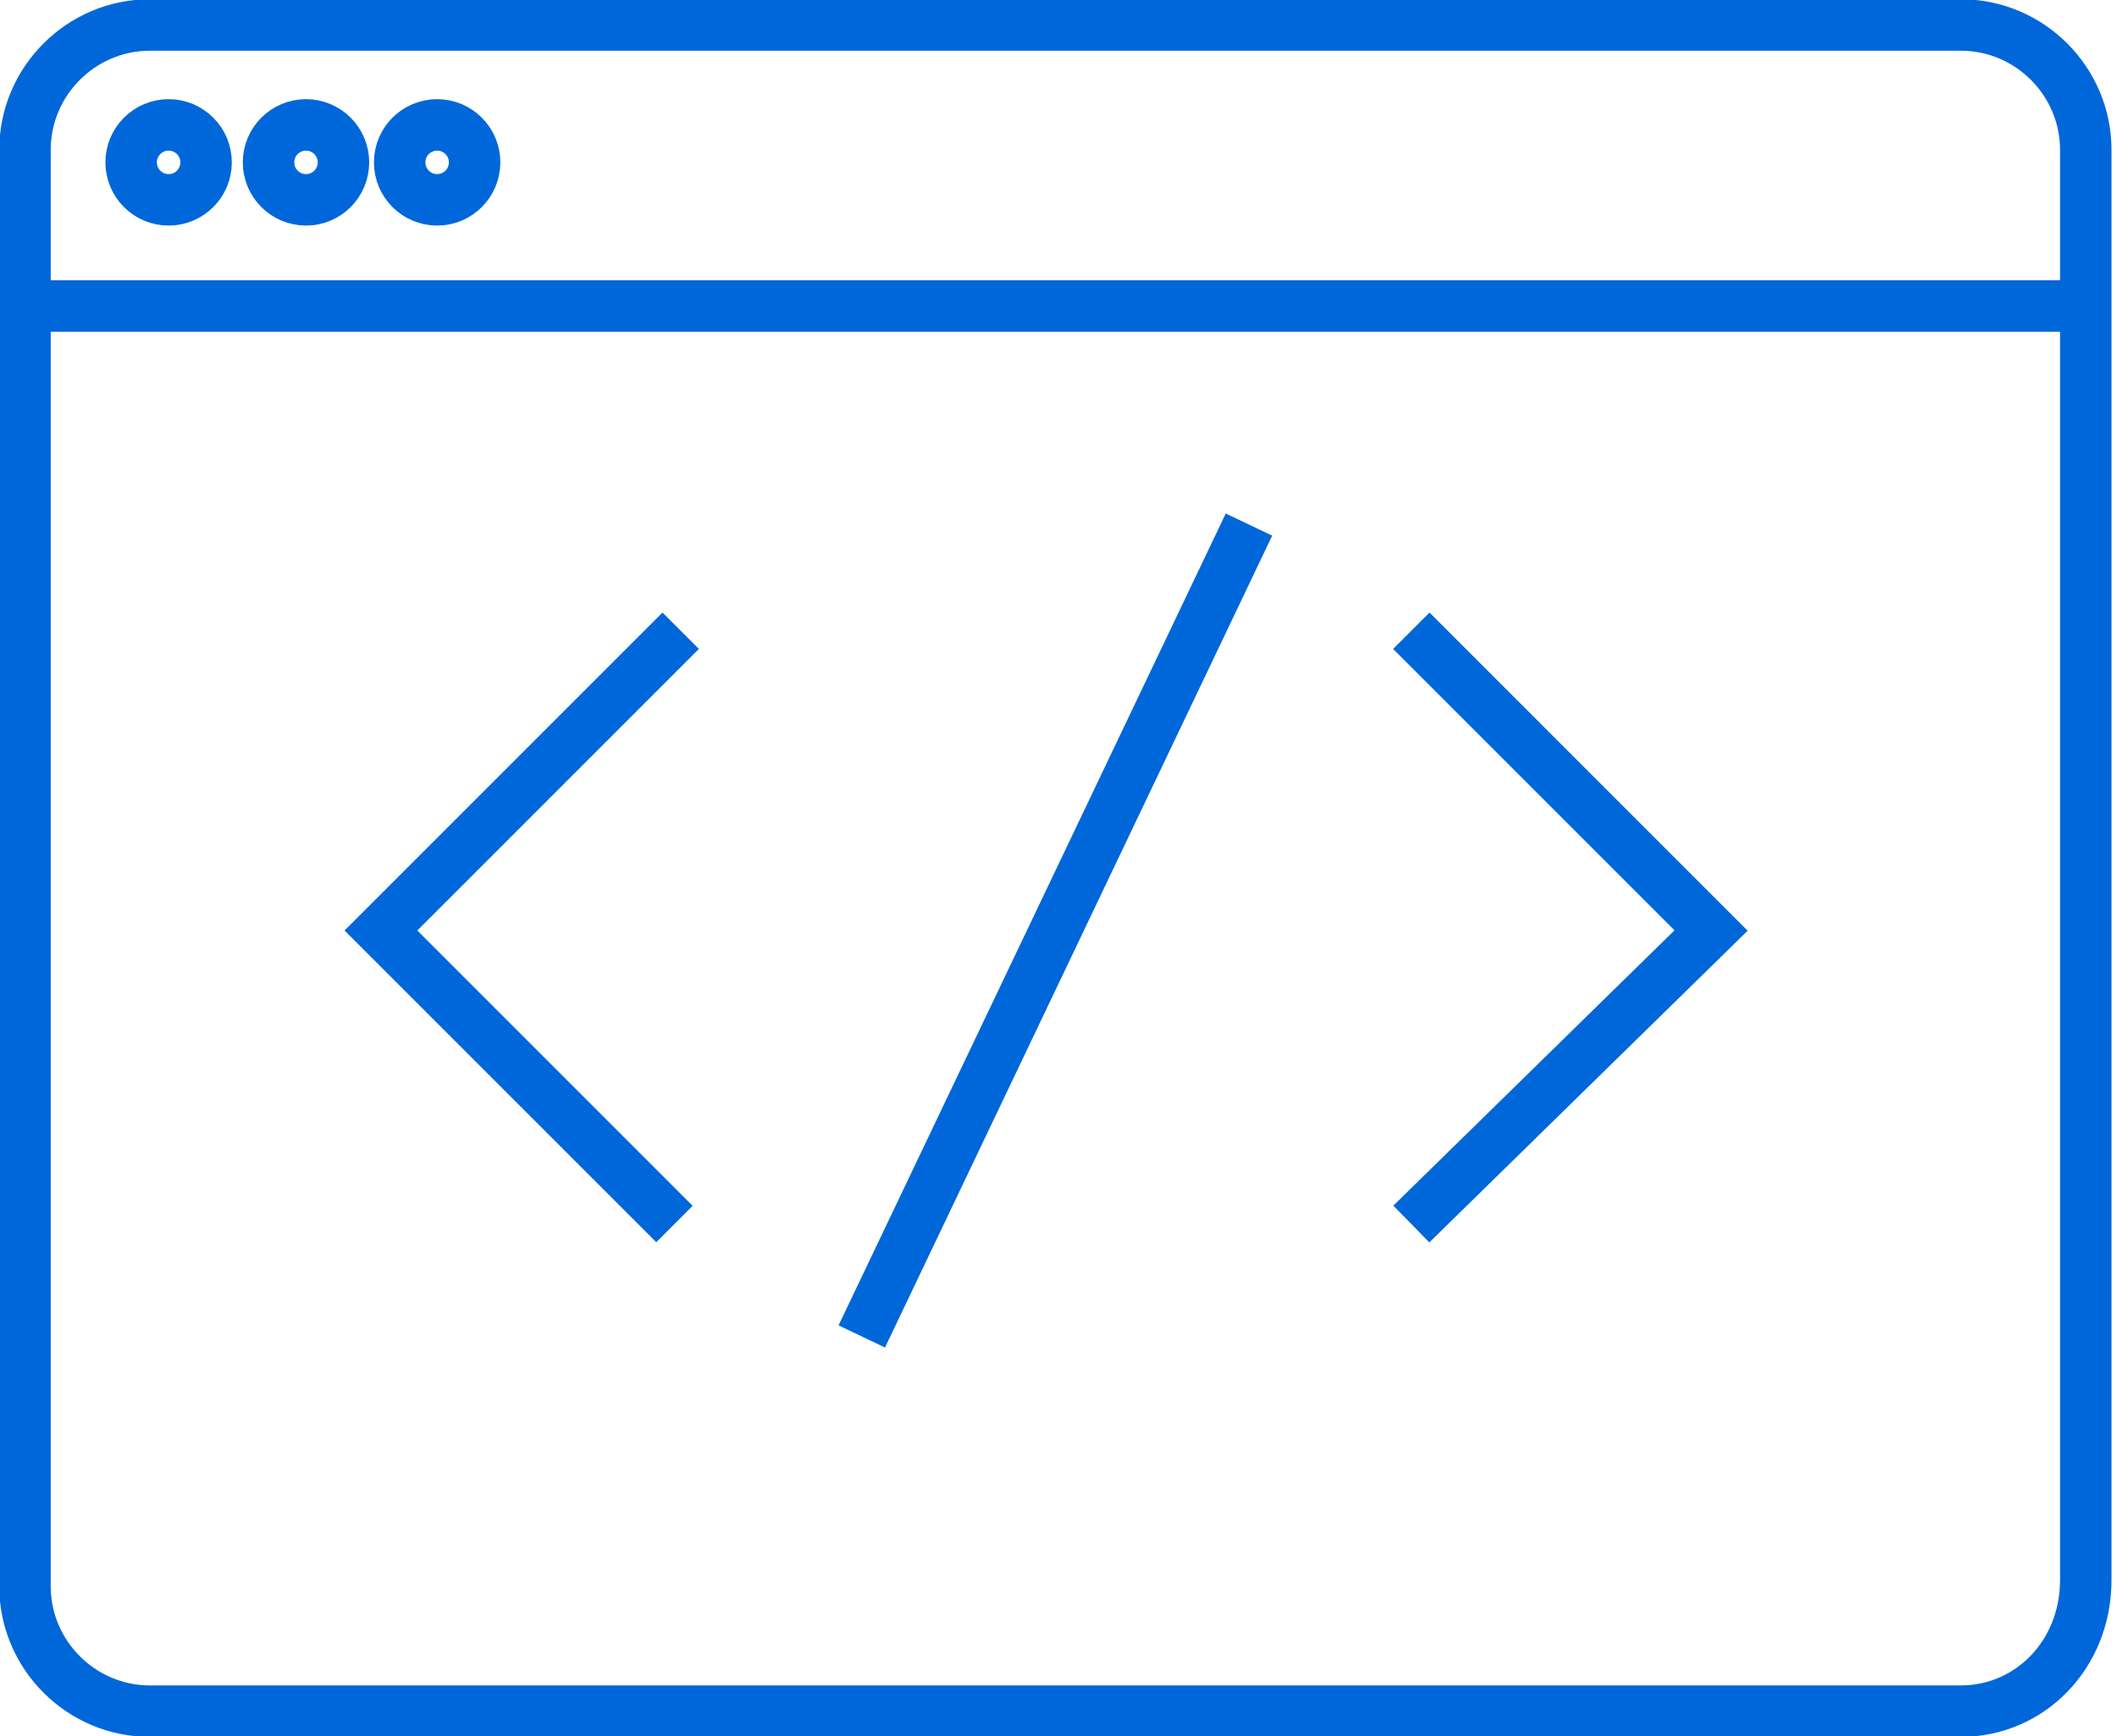 <?xml version="1.0" encoding="utf-8"?>
<!-- Generator: Adobe Illustrator 20.1.0, SVG Export Plug-In . SVG Version: 6.00 Build 0)  -->
<!DOCTYPE svg PUBLIC "-//W3C//DTD SVG 1.1//EN" "http://www.w3.org/Graphics/SVG/1.1/DTD/svg11.dtd">
<svg version="1.1" id="Layer_1" xmlns="http://www.w3.org/2000/svg" xmlns:xlink="http://www.w3.org/1999/xlink" x="0px" y="0px"
	 viewBox="0 0 33.9 27.8" style="enable-background:new 0 0 33.9 27.8;" xml:space="preserve">
<style type="text/css">
	.st0{fill:none;stroke:#0067DA;stroke-width:0.824;stroke-miterlimit:10;}
</style>
<g>
	<g>
		<polyline class="st0" points="10.9,10.1 6.1,14.9 10.8,19.6 		"/>
		<line class="st0" x1="20" y1="8.4" x2="13.8" y2="21.4"/>
		<polyline class="st0" points="22.6,10.1 27.4,14.9 22.6,19.6 		"/>
	</g>
	<g>
		<path class="st0" d="M31.4,27.4h-29c-1.1,0-2-0.9-2-2V2.4c0-1.1,0.9-2,2-2h29c1.1,0,2,0.9,2,2v22.9C33.4,26.5,32.5,27.4,31.4,27.4
			z"/>
		<line class="st0" x1="0.4" y1="4.9" x2="33.4" y2="4.9"/>
		<circle class="st0" cx="2.7" cy="2.6" r="0.6"/>
		<circle class="st0" cx="4.9" cy="2.6" r="0.6"/>
		<circle class="st0" cx="7" cy="2.6" r="0.6"/>
	</g>
</g>
</svg>
